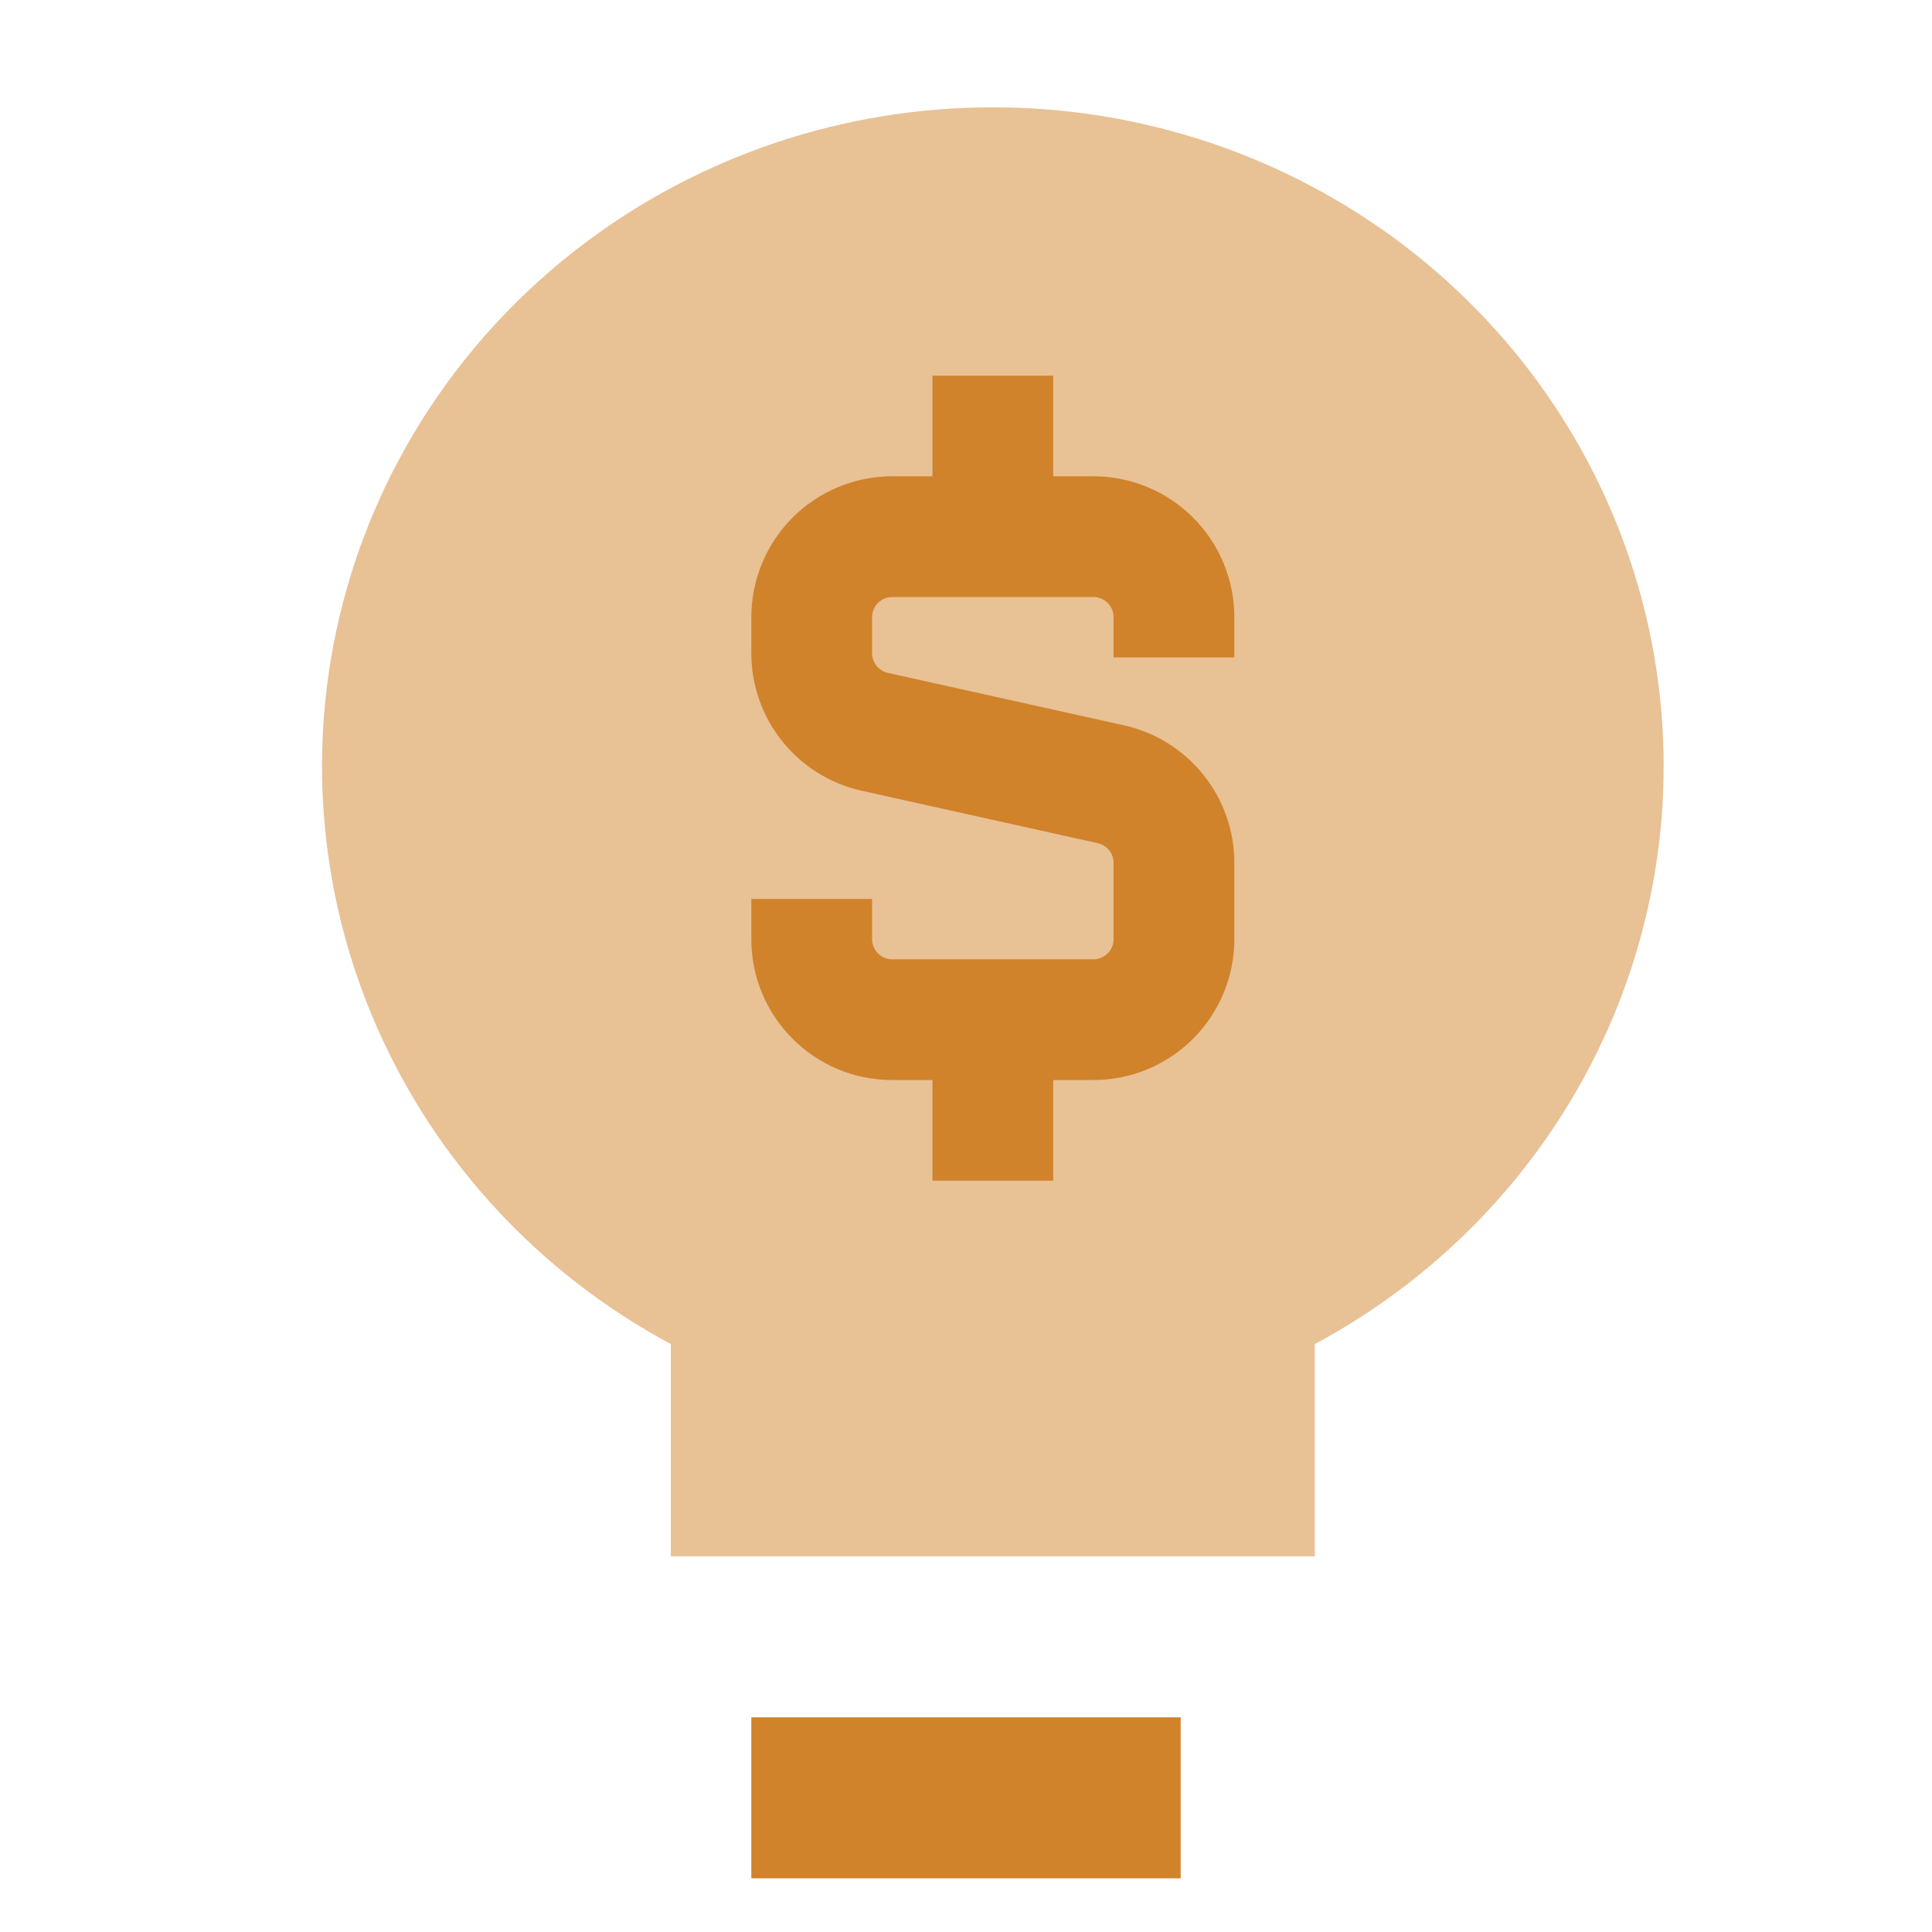 <?xml version="1.0" encoding="UTF-8"?> <svg xmlns="http://www.w3.org/2000/svg" width="36" height="36" viewBox="0 0 36 36" fill="none"><path d="M18.499 2C15.724 1.998 13.027 2.905 10.834 4.577C8.641 6.249 7.077 8.591 6.39 11.233C5.702 13.875 5.929 16.667 7.036 19.168C8.142 21.669 10.065 23.737 12.5 25.045V29H24.5V25.045C26.935 23.737 28.858 21.669 29.964 19.168C31.071 16.666 31.298 13.874 30.61 11.232C29.922 8.59 28.358 6.248 26.165 4.576C23.972 2.904 21.275 1.998 18.499 2Z" fill="#E8C195"></path><path fill-rule="evenodd" clip-rule="evenodd" d="M22 35H14V32H22V35Z" fill="#D0832B"></path><path fill-rule="evenodd" clip-rule="evenodd" d="M17.375 8.875H16.625C15.929 8.875 15.261 9.152 14.769 9.644C14.277 10.136 14 10.804 14 11.5V12.172C14 13.402 14.855 14.467 16.055 14.734L20.456 15.712C20.539 15.73 20.614 15.777 20.667 15.843C20.721 15.91 20.75 15.993 20.75 16.078V17.5C20.75 17.599 20.71 17.695 20.64 17.765C20.57 17.835 20.474 17.875 20.375 17.875H16.625C16.526 17.875 16.43 17.835 16.36 17.765C16.29 17.695 16.25 17.599 16.25 17.5V16.75H14V17.5C14 18.949 15.176 20.125 16.625 20.125H17.375V22H19.625V20.125H20.375C21.071 20.125 21.739 19.848 22.231 19.356C22.723 18.864 23 18.196 23 17.5V16.078C23 14.848 22.145 13.783 20.945 13.516L16.544 12.538C16.461 12.52 16.386 12.473 16.333 12.407C16.279 12.34 16.25 12.257 16.25 12.172V11.5C16.25 11.4 16.29 11.305 16.36 11.235C16.43 11.165 16.526 11.125 16.625 11.125H20.375C20.474 11.125 20.57 11.165 20.64 11.235C20.71 11.305 20.75 11.4 20.75 11.5V12.25H23V11.5C23 10.804 22.723 10.136 22.231 9.644C21.739 9.152 21.071 8.875 20.375 8.875H19.625V7H17.375V8.875Z" fill="#D0832B"></path></svg> 